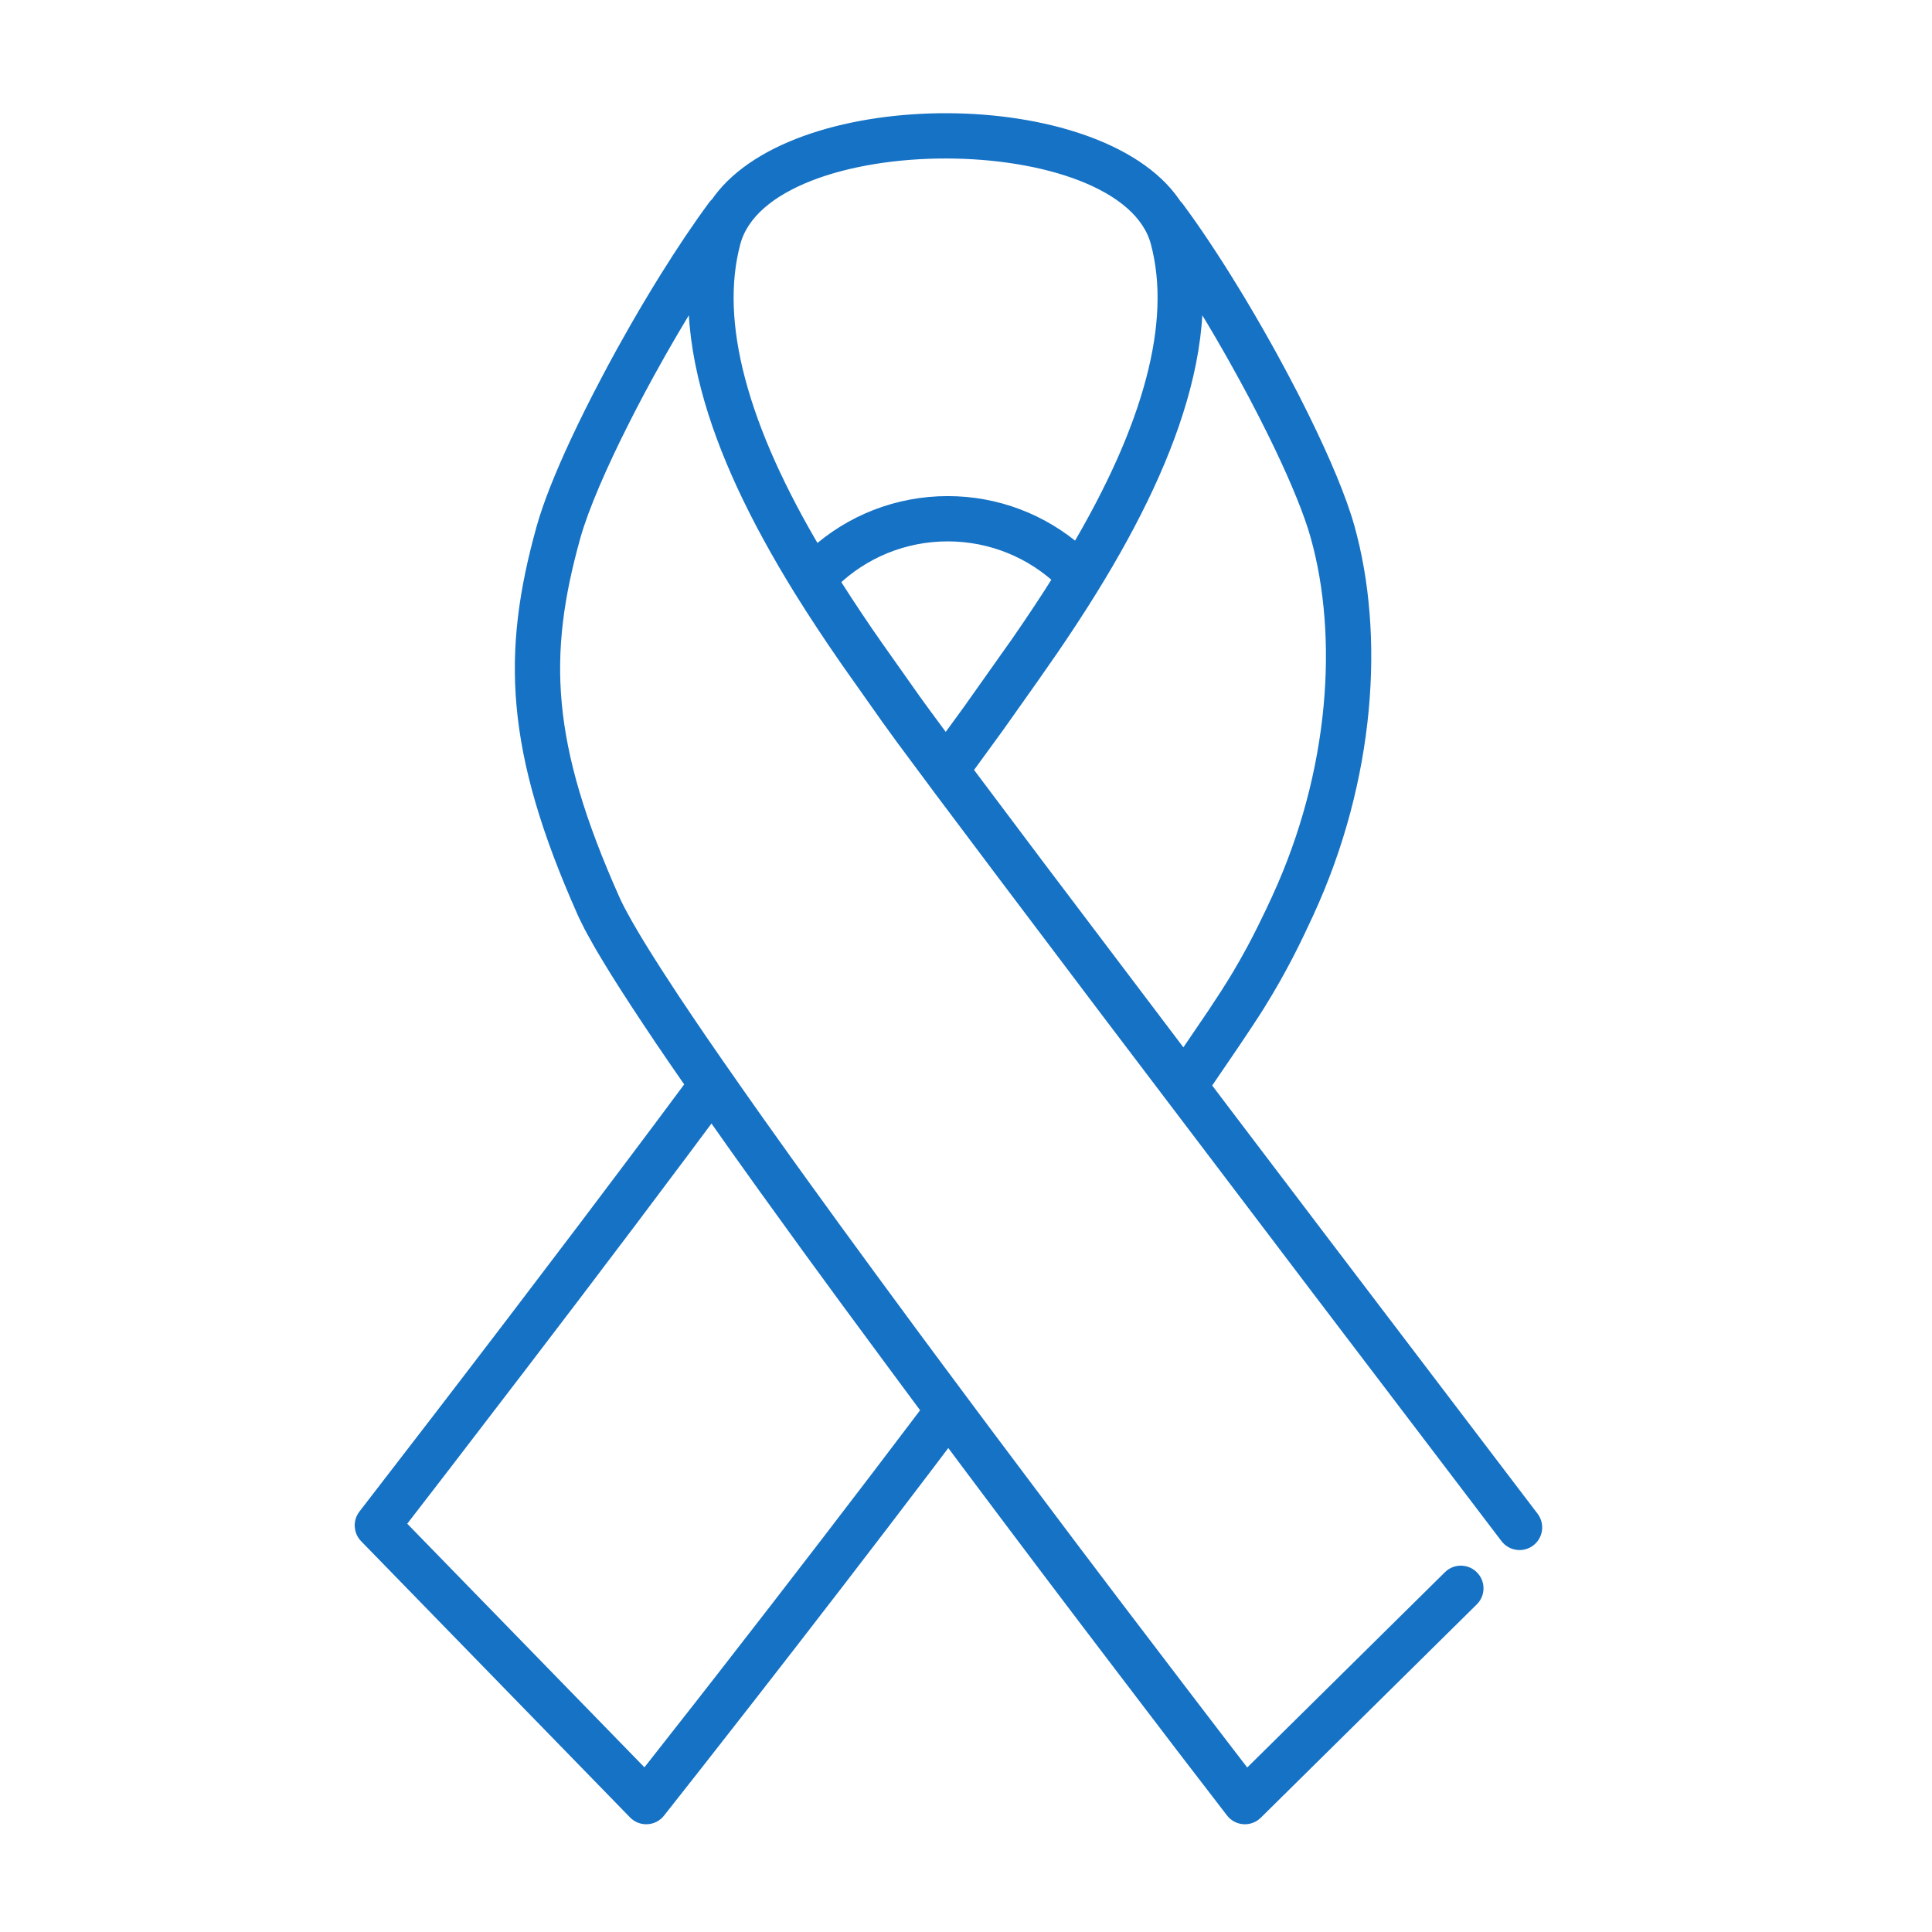 <svg width="32" height="32" viewBox="0 0 32 32" fill="none" xmlns="http://www.w3.org/2000/svg">
<path d="M19.425 3.37L19.458 3.418C19.471 3.429 19.483 3.442 19.493 3.456C19.634 3.647 19.781 3.856 19.929 4.079L20.078 4.306C20.153 4.421 20.228 4.54 20.303 4.661L20.453 4.905C20.478 4.946 20.503 4.987 20.528 5.029L20.676 5.28L20.823 5.534L20.967 5.79C20.991 5.833 21.014 5.876 21.038 5.918L21.177 6.175L21.245 6.303L21.378 6.557C21.399 6.599 21.421 6.641 21.442 6.683L21.567 6.933C21.912 7.634 22.183 8.278 22.313 8.744C22.807 10.51 22.664 12.883 21.637 15.111L21.585 15.222L21.486 15.432L21.391 15.627C21.36 15.689 21.329 15.749 21.299 15.808L21.208 15.98C21.131 16.124 21.052 16.262 20.969 16.402L20.832 16.628L20.761 16.74L20.637 16.93L20.424 17.249L19.924 17.983L20.171 18.31L21.927 20.624L25.367 25.147C25.451 25.257 25.43 25.414 25.32 25.498C25.218 25.575 25.077 25.563 24.99 25.474L24.965 25.445L21.829 21.321L18.347 16.73L16.633 14.459L15.607 13.093L14.946 12.203L14.713 11.881L14.039 10.926C13.758 10.52 13.509 10.144 13.271 9.761C12.539 8.577 12.011 7.471 11.735 6.421C11.584 5.847 11.512 5.303 11.528 4.79C11.488 4.855 11.447 4.92 11.406 4.986L11.263 5.223L11.12 5.463C11.096 5.503 11.072 5.544 11.049 5.585L10.909 5.829L10.771 6.076C10.748 6.117 10.726 6.158 10.703 6.199L10.57 6.445L10.441 6.69L10.317 6.932C9.932 7.692 9.627 8.396 9.492 8.878C8.943 10.843 8.992 12.324 10.142 14.904L10.181 14.988L10.227 15.08L10.281 15.181L10.342 15.291C10.352 15.311 10.363 15.33 10.375 15.35L10.485 15.538L10.567 15.674L10.703 15.893L10.855 16.132L11.022 16.388L11.141 16.57L11.369 16.91L11.576 17.215L11.874 17.647L12.196 18.108L12.541 18.598L13.006 19.25L13.302 19.661L13.823 20.38L14.377 21.138L15.084 22.099L15.425 22.559L16.076 23.434C16.186 23.581 16.296 23.729 16.407 23.877L17.078 24.771L17.757 25.674L18.443 26.58L19.522 27.997L20.128 28.79L20.645 29.464L24.021 26.129C24.111 26.04 24.253 26.034 24.351 26.111L24.374 26.132C24.464 26.222 24.47 26.364 24.393 26.462L24.372 26.485L20.795 30.018C20.688 30.124 20.513 30.112 20.422 29.993L19.614 28.942L18.735 27.789L18.045 26.882L17.358 25.975L16.678 25.072L16.006 24.176L15.857 23.976L15.707 23.776L15.32 24.288C14.364 25.548 13.377 26.829 12.403 28.079L11.535 29.189L10.9 29.995C10.813 30.106 10.653 30.121 10.547 30.035L10.525 30.015L6.071 25.44C5.984 25.351 5.976 25.211 6.052 25.113L7.288 23.509L7.905 22.704L8.518 21.902L9.122 21.107L9.715 20.326L10.478 19.313L10.929 18.712L11.486 17.964L11.179 17.519L10.957 17.193L10.752 16.886L10.562 16.598L10.388 16.329L10.231 16.081L10.091 15.852L9.996 15.693L9.939 15.594L9.837 15.411L9.792 15.327L9.734 15.211L9.7 15.141L9.685 15.108C8.485 12.414 8.432 10.814 9.011 8.744C9.116 8.368 9.314 7.874 9.569 7.327L9.682 7.089L9.801 6.846L9.926 6.599L10.056 6.349L10.19 6.096L10.328 5.843C10.398 5.716 10.469 5.59 10.541 5.464L10.686 5.214C10.71 5.173 10.735 5.131 10.759 5.09L10.906 4.845L11.054 4.605C11.325 4.17 11.596 3.766 11.849 3.424C11.862 3.407 11.876 3.392 11.892 3.379L11.927 3.329C13.242 1.544 18.166 1.557 19.425 3.37ZM11.787 18.396L11.329 19.011L10.405 20.242L9.819 21.016C9.72 21.147 9.621 21.278 9.521 21.41L8.609 22.606L7.329 24.276L6.58 25.247L10.684 29.462L11.622 28.267L12.009 27.771C13.143 26.315 14.295 24.817 15.396 23.359C15.38 23.337 15.364 23.315 15.347 23.293L14.852 22.625L14.022 21.5L13.402 20.652L12.667 19.635L12.217 19.005L11.8 18.414L11.787 18.396ZM19.589 6.421C19.312 7.471 18.785 8.577 18.052 9.761C17.849 10.089 17.637 10.412 17.403 10.754L17.07 11.232L16.511 12.022L15.978 12.754L17.155 14.321L19.606 17.562L20.119 16.807L20.33 16.485L20.413 16.354L20.497 16.218C20.511 16.194 20.525 16.17 20.54 16.146C20.619 16.012 20.694 15.88 20.768 15.743C20.797 15.689 20.826 15.634 20.855 15.578L20.944 15.402C20.959 15.372 20.974 15.341 20.989 15.31L21.084 15.114C21.116 15.046 21.149 14.976 21.183 14.902C22.158 12.785 22.294 10.534 21.831 8.878C21.723 8.489 21.505 7.959 21.225 7.373L21.109 7.135C21.011 6.935 20.905 6.73 20.796 6.523L20.662 6.274C20.64 6.233 20.617 6.191 20.594 6.15L20.455 5.9L20.384 5.775L20.242 5.528L20.097 5.283L19.951 5.043L19.805 4.808L19.796 4.793C19.811 5.304 19.74 5.848 19.589 6.421ZM15.697 8.842C14.968 8.842 14.285 9.125 13.774 9.621L13.697 9.498C13.896 9.819 14.104 10.136 14.333 10.472L14.498 10.71L15.13 11.605L15.286 11.82L15.665 12.334L16.07 11.778L16.874 10.642C17.13 10.271 17.359 9.927 17.576 9.58L17.613 9.614C17.102 9.122 16.422 8.842 15.697 8.842ZM12.141 4.012C11.962 4.682 11.995 5.446 12.218 6.293C12.456 7.198 12.897 8.159 13.508 9.186C14.101 8.648 14.875 8.342 15.697 8.342C16.497 8.342 17.252 8.632 17.84 9.145C18.438 8.133 18.871 7.186 19.106 6.293C19.329 5.446 19.362 4.682 19.183 4.012C18.645 1.996 12.678 1.996 12.141 4.012Z" fill="#1572C5" stroke="#1572C5" stroke-width="0.25"/>
</svg>
